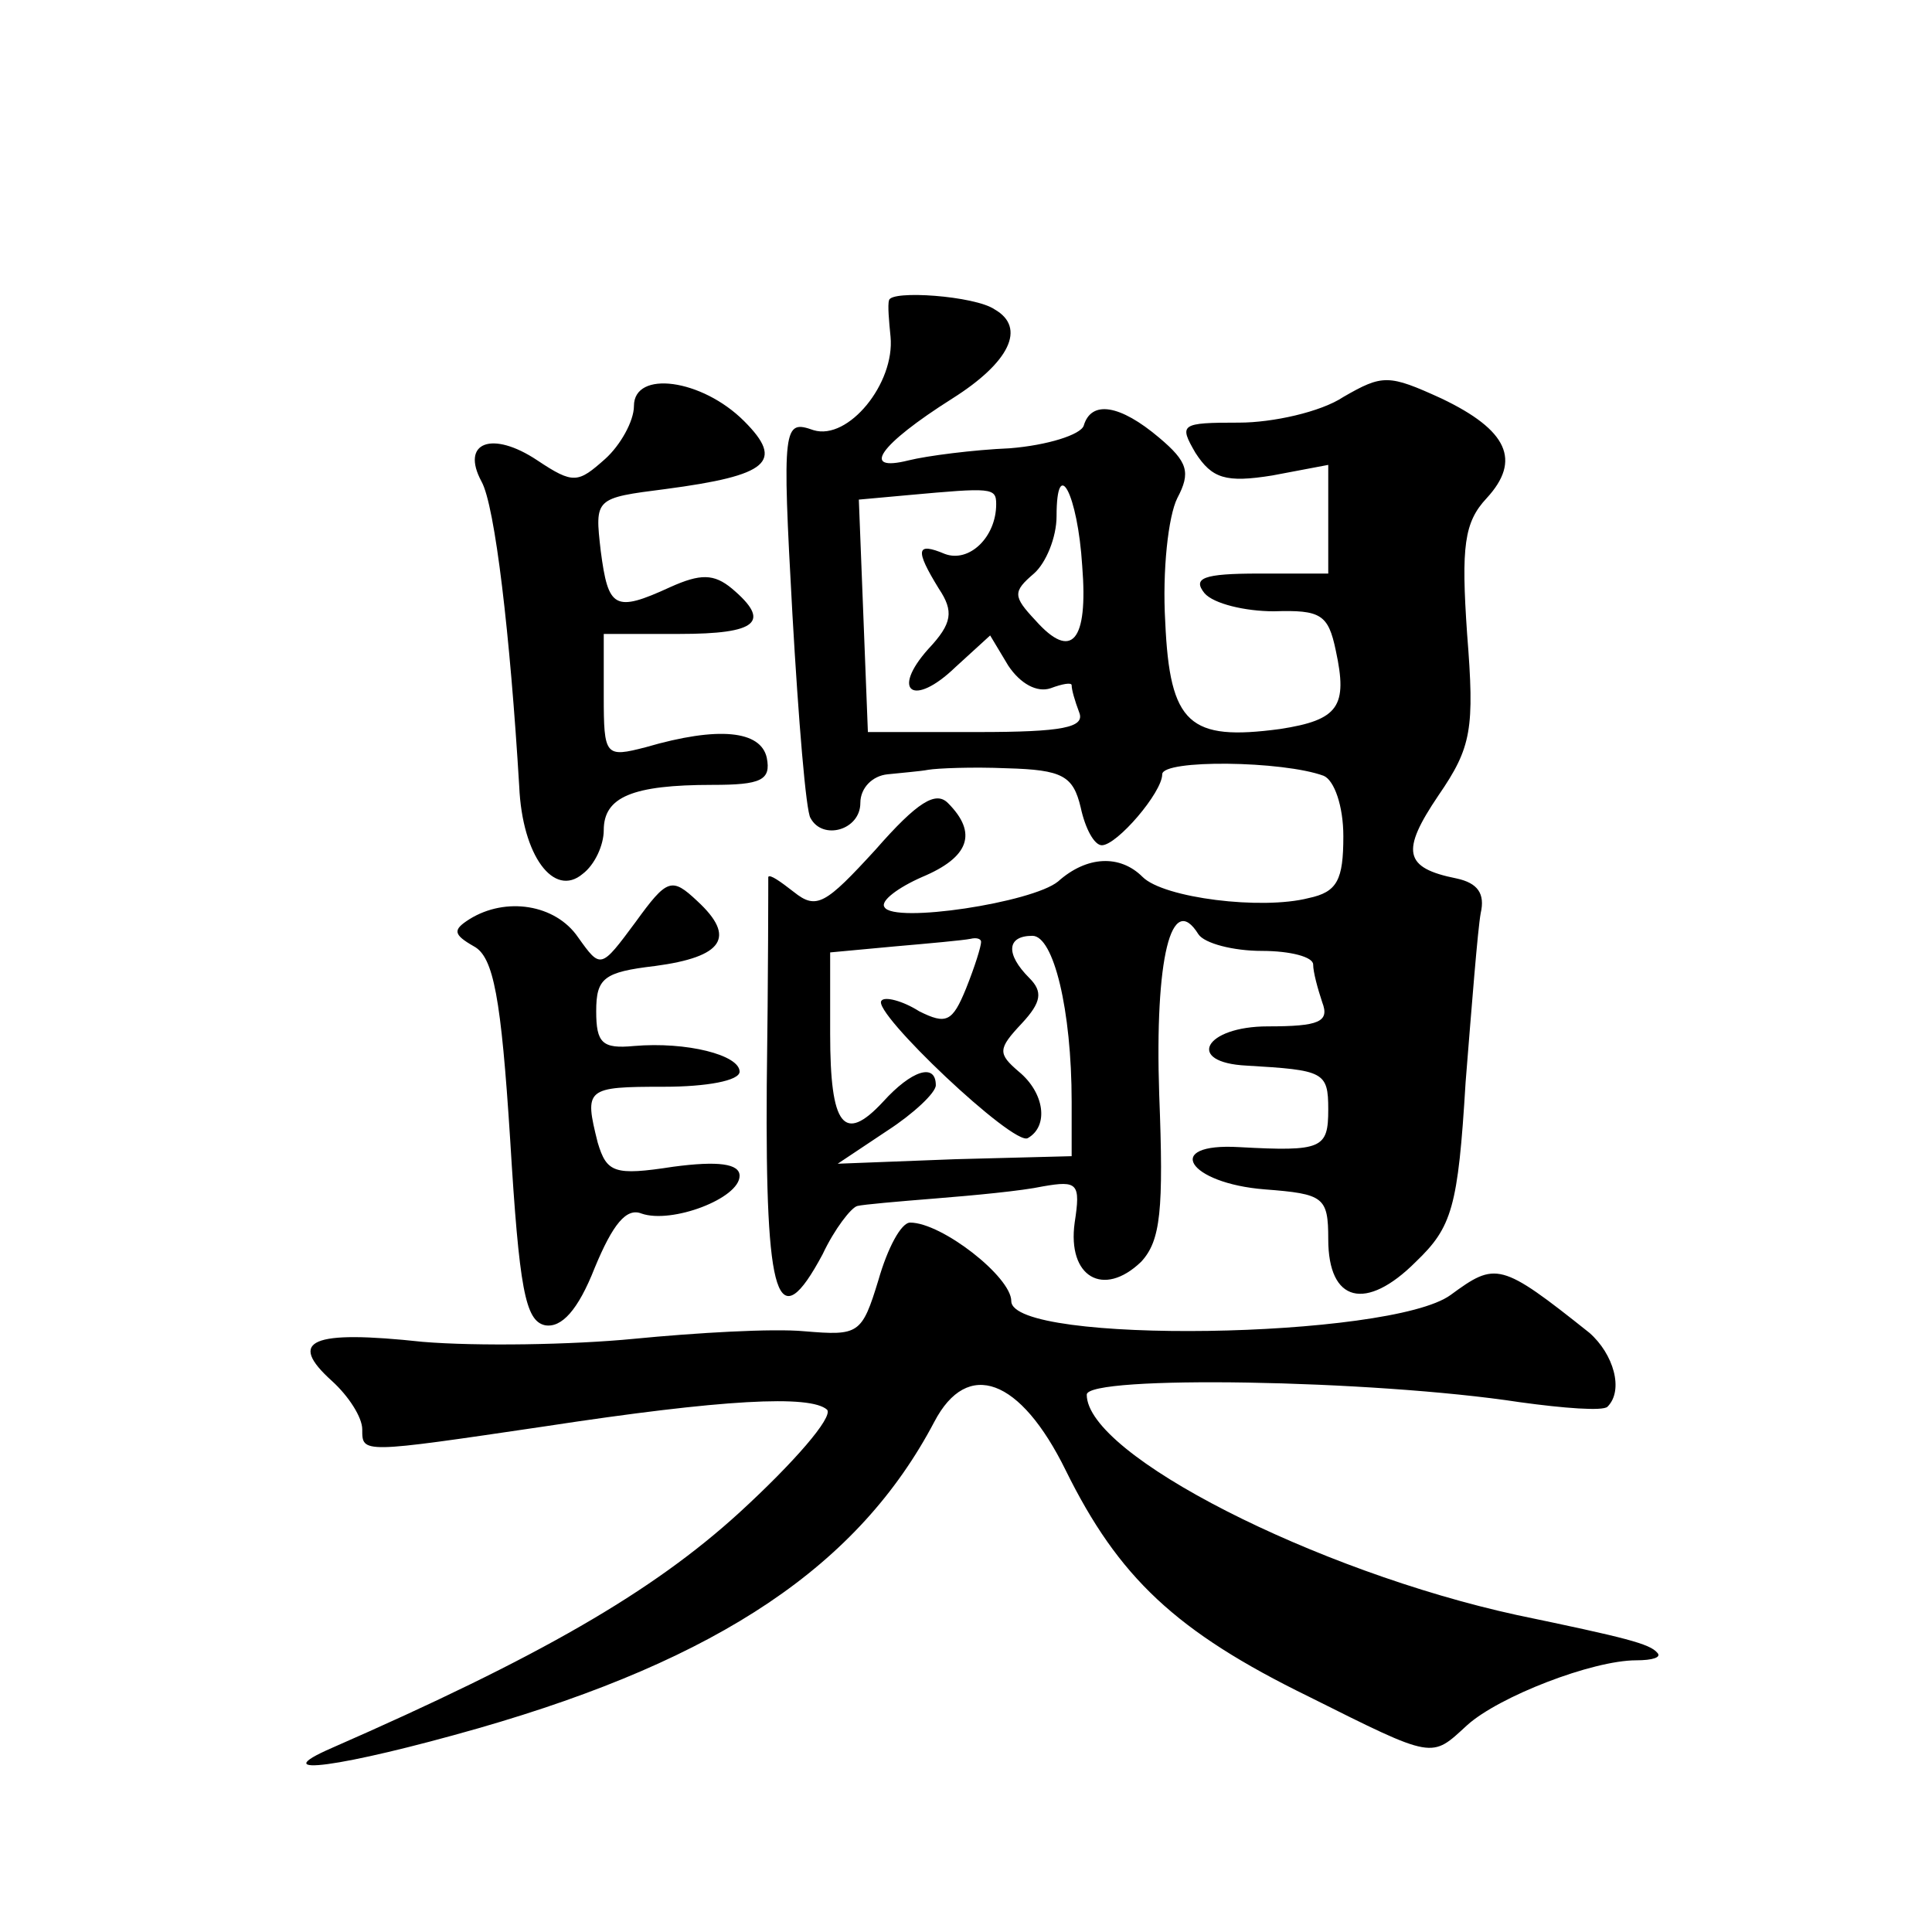 <?xml version="1.0" standalone="no"?>
<!DOCTYPE svg PUBLIC "-//W3C//DTD SVG 20010904//EN"
 "http://www.w3.org/TR/2001/REC-SVG-20010904/DTD/svg10.dtd">
<svg version="1.0" xmlns="http://www.w3.org/2000/svg"
 width="128pt" height="128pt" viewBox="0 0 128 128"
 preserveAspectRatio="xMidYMid meet">
<g transform="translate(0,128) scale(0.1,-0.1)"
fill="#0" stroke="none">
<path d="M589 1081 c-1 -3 0 -14 1 -24 3 -31 -28 -69 -51 -62 -20 7 -21 4 -14 -122
4 -70 9 -131 12 -135 8 -15 33 -8 33 10 0 10 8 18 18 19 9 1 22 2 27 3 6 1 29 2
52 1 37 -1 44 -5 49 -26 3 -14 9 -25 14 -25 10 0 40 35 40 47 0 10 80 9 107 -1
7 -3 13 -20 13 -40 0 -29 -4 -37 -23 -41 -31 -8 -96 0 -110 14 -15 15 -37 14 -56
-3 -17 -14 -109 -28 -115 -17 -3 4 9 13 25 20 31 13 37 29 17 49 -8 8 -20 1 -48
-31 -33 -36 -39 -40 -54 -28 -9 7 -16 12 -17 10 0 -2 0 -65 -1 -138 -1 -143 7 -168
37 -112 8 17 19 31 23 32 4 1 27 3 52 5 25 2 57 5 71 8 23 4 25 2 21 -24 -5 -36
19 -50 44 -26 13 14 15 34 12 111 -3 90 8 135 26 106 4 -6 23 -11 42 -11 19 0 34
-4 34 -9 0 -5 3 -16 6 -25 5 -13 -2 -16 -36 -16 -42 0 -55 -24 -14 -26 51 -3 54
-4 54 -29 0 -26 -4 -28 -59 -25 -51 3 -34 -24 17 -28 39 -3 42 -5 42 -33 0 -42
25 -48 58 -15 24 23 28 36 33 119 4 50 8 101 10 112 3 13 -2 20 -16 23 -35 7 -37
18 -12 55 22 32 24 44 19 107 -4 58 -2 74 13 90 23 25 14 45 -30 66 -35 16 -39
16 -65 1 -15 -10 -47 -17 -69 -17 -39 0 -40 -1 -29 -20 11 -17 20 -20 51 -15 l37
7 0 -36 0 -36 -46 0 c-37 0 -44 -3 -36 -13 6 -7 27 -12 46 -12 31 1 36 -2 41 -26
8 -37 2 -46 -37 -52 -60 -8 -73 3 -76 71 -2 34 2 70 8 82 9 17 7 24 -12 40 -26
22 -45 25 -50 8 -2 -6 -24 -13 -49 -15 -24 -1 -55 -5 -67 -8 -32 -8 -20 10 29 41
38 24 49 47 28 59 -13 9 -69 13 -70 6z m71 -135 c0 -22 -18 -39 -34 -33 -19 8 -20
3 -4 -23 10 -15 9 -23 -7 -40 -25 -28 -10 -39 18 -12 l23 21 12 -20 c8 -12 19 -18
28 -15 8 3 14 4 14 2 0 -3 2 -10 5 -18 4 -10 -11 -13 -67 -13 l-73 0 -3 77 -3 77
33 3 c55 5 58 5 58 -6z m57 -41 c4 -50 -7 -63 -31 -36 -15 16 -15 19 -1 31 8 7
15 24 15 38 0 41 14 15 17 -33z m-67 -249 c0 -3 -4 -16 -10 -31 -9 -22 -13 -24
-31 -15 -11 7 -23 10 -25 7 -7 -7 88 -97 97 -91 14 8 11 30 -6 44 -14 12 -14 15
2 32 13 14 14 21 5 30 -16 16 -15 28 2 28 14 0 26 -49 26 -110 l0 -36 -77 -2 -78
-3 33 22 c17 11 32 25 32 30 0 15 -16 10 -35 -11 -26 -28 -35 -16 -35 45 l0 54
43 4 c23 2 45 4 50 5 4 1 7 0 7 -2z M420 1011 c0 -10 -9 -26 -19 -35 -18 -16 -21
-17 -45 -1 -30 20 -51 12 -37 -14 9 -16 19 -102 25 -202 2 -46 23 -74 42 -58 8
6 14 19 14 29 0 22 19 30 72 30 32 0 39 3 36 18 -4 18 -32 21 -80 7 -27 -7 -28
-6 -28 34 l0 41 50 0 c52 0 61 8 35 30 -12 10 -21 10 -41 1 -37 -17 -41 -14 -46
24 -4 35 -4 35 43 41 68 9 79 18 52 45 -28 28 -73 34 -73 10z M421 669 c-23 -31
-23 -31 -38 -10 -15 22 -48 27 -72 12 -11 -7 -11 -10 3 -18 13 -7 18 -34 24 -128
6 -99 10 -120 23 -123 11 -2 22 10 33 38 12 29 21 40 31 36 20 -7 65 10 65 25 0
8 -14 10 -44 6 -39 -6 -44 -4 -50 16 -9 36 -8 37 44 37 28 0 50 4 50 10 0 11 -35
20 -70 17 -21 -2 -25 2 -25 23 0 22 5 26 39 30 45 6 54 19 28 43 -17 16 -20 15
-41 -14z M582 432 c-11 -36 -13 -37 -49 -34 -21 2 -72 -1 -113 -5 -41 -4 -104 -5
-140 -2 -74 8 -90 1 -60 -26 11 -10 20 -24 20 -32 0 -16 -1 -16 121 2 118 18 176
21 187 11 4 -5 -22 -35 -58 -68 -58 -53 -133 -96 -270 -156 -46 -20 6 -13 97 13
160 46 252 108 302 203 22 42 57 29 87 -32 35 -71 73 -107 161 -150 84 -42 81 -41
105 -19 21 19 83 43 112 43 11 0 17 2 14 5 -5 6 -21 10 -93 25 -133 29 -285 106
-285 146 0 13 189 10 287 -5 29 -4 55 -6 58 -3 11 11 4 35 -12 49 -59 47 -62 47
-92 25 -40 -29 -291 -33 -291 -4 0 16 -46 52 -67 52 -6 0 -15 -17 -21 -38z"/>
</g>
</svg>
